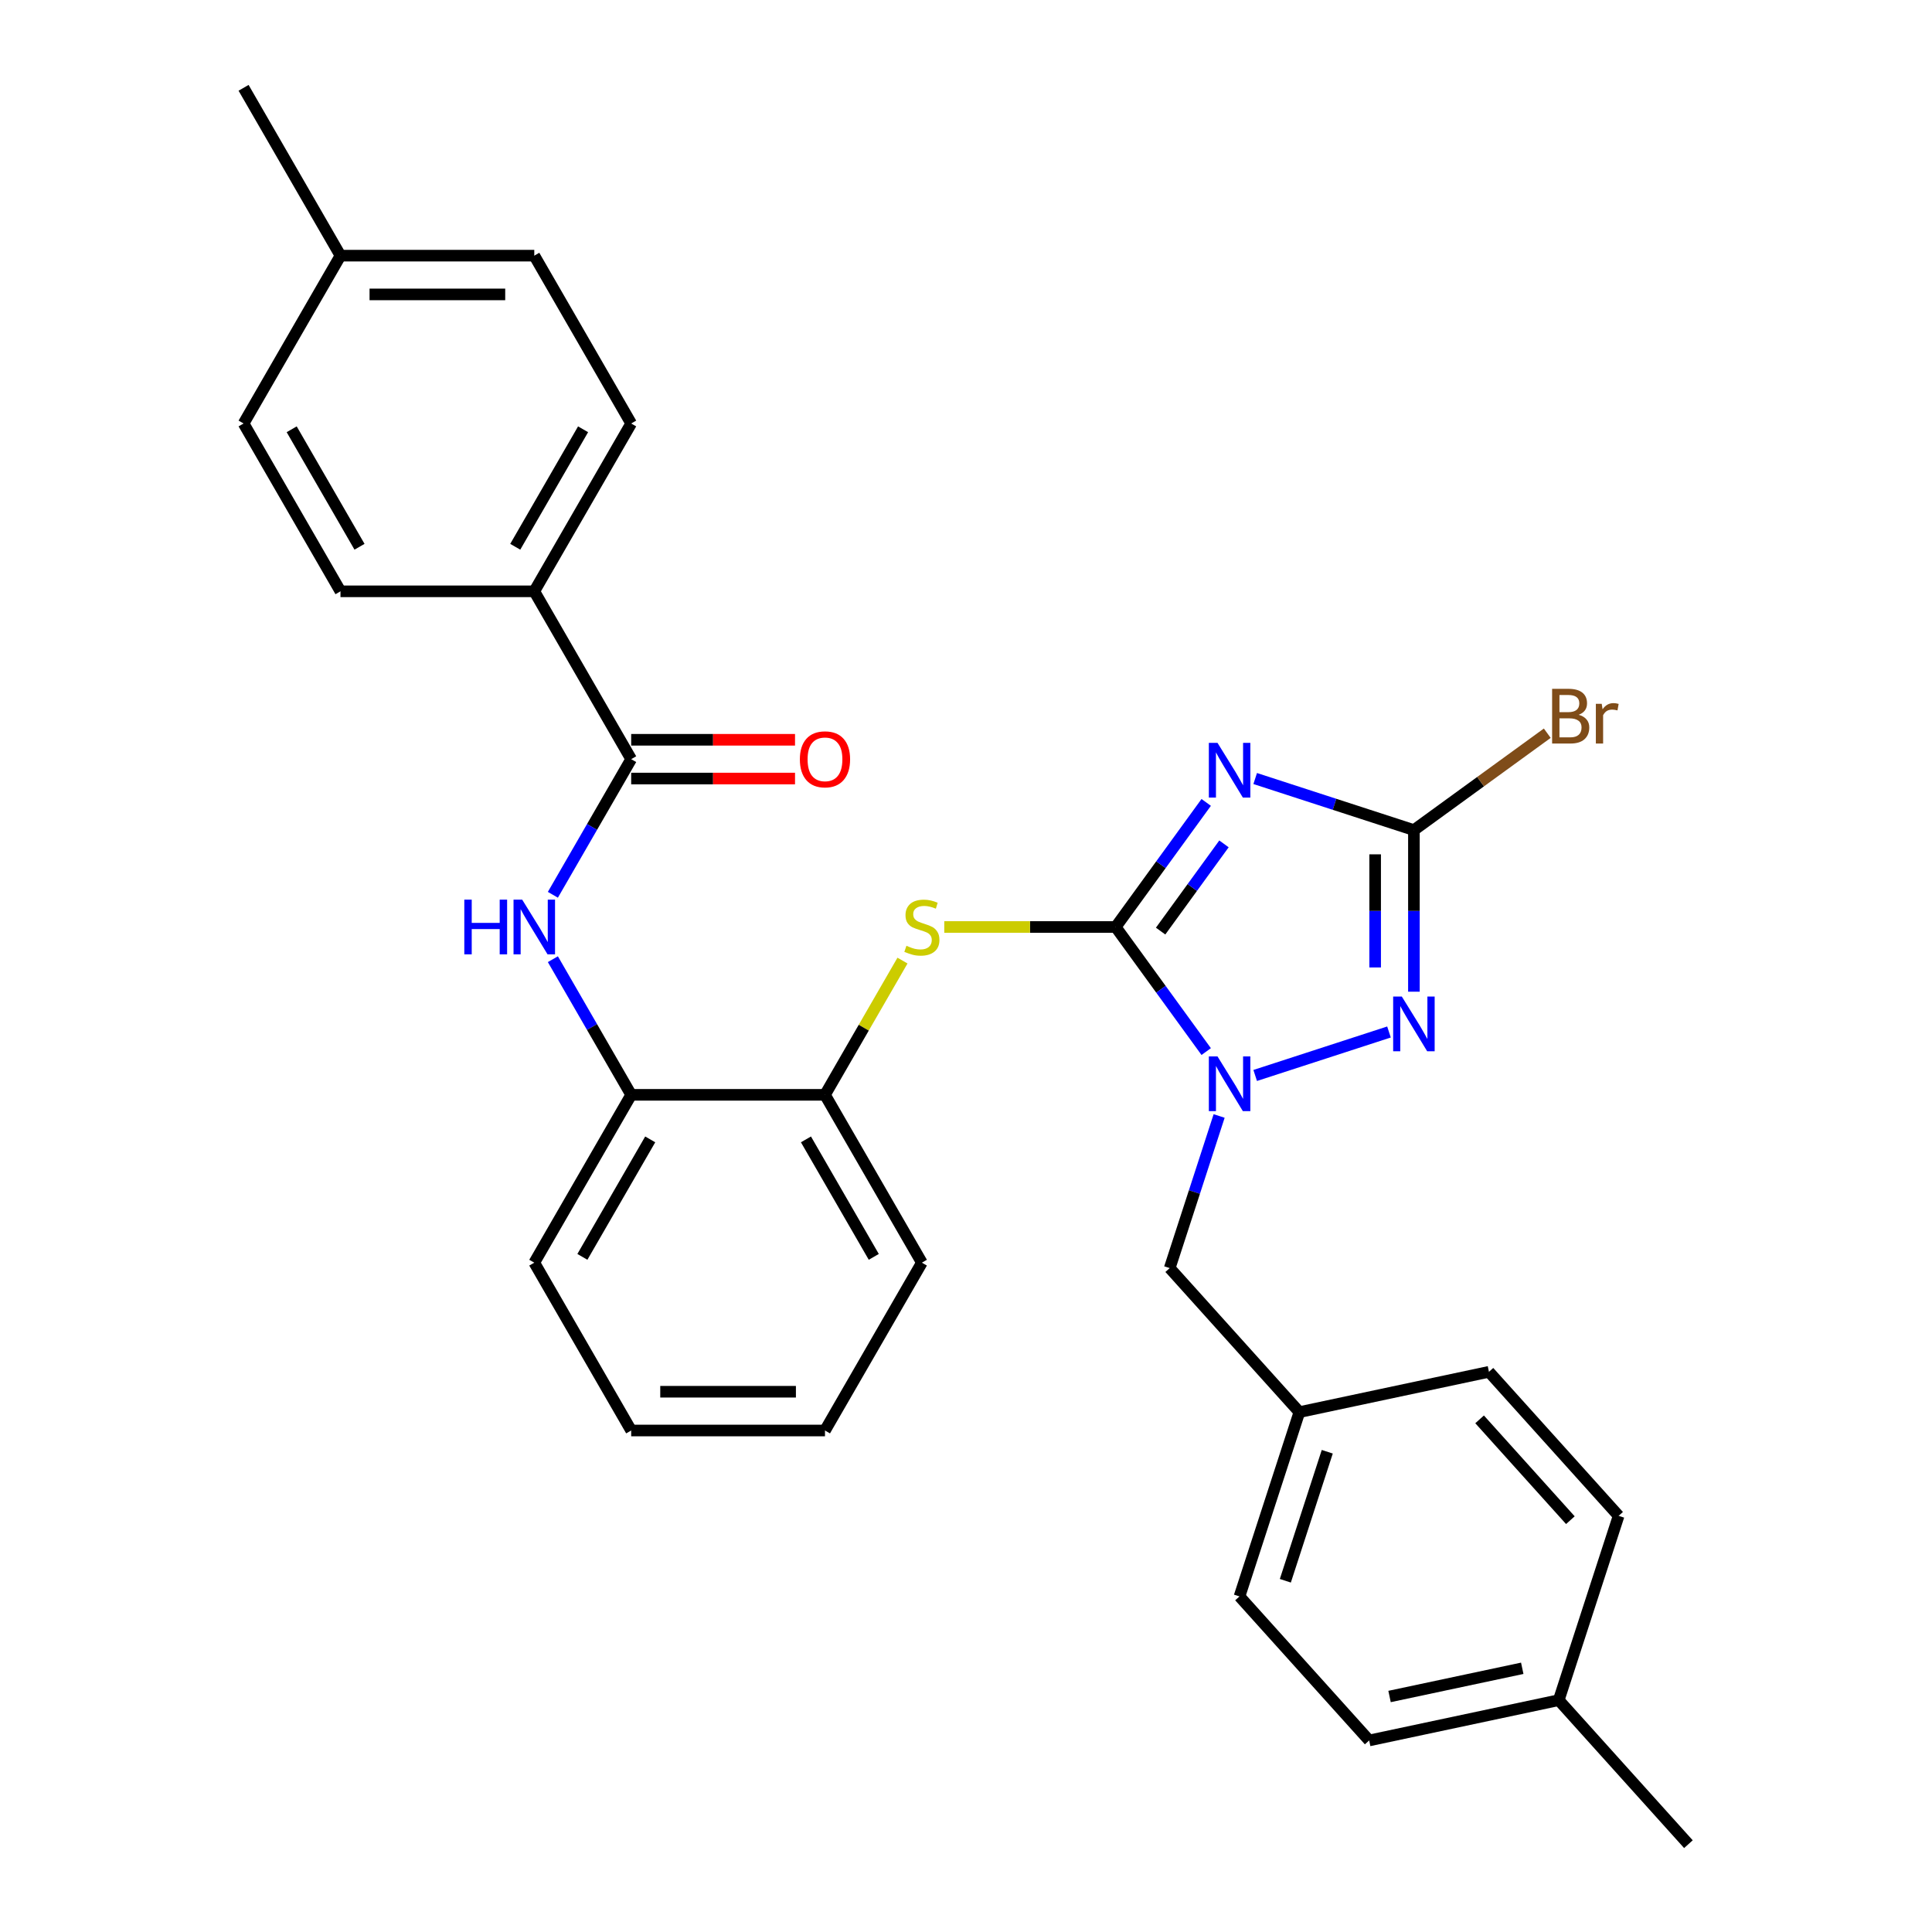 <?xml version='1.0' encoding='iso-8859-1'?>
<svg version='1.1' baseProfile='full'
              xmlns='http://www.w3.org/2000/svg'
                      xmlns:rdkit='http://www.rdkit.org/xml'
                      xmlns:xlink='http://www.w3.org/1999/xlink'
                  xml:space='preserve'
width='1000px' height='1000px' viewBox='0 0 1000 1000'>
<!-- END OF HEADER -->
<rect style='opacity:1.0;fill:#FFFFFF;stroke:none' width='1000' height='1000' x='0' y='0'> </rect>
<path class='bond-0' d='M 577.475,479.811 L 600.901,447.569' style='fill:none;fill-rule:evenodd;stroke:#000000;stroke-width:6px;stroke-linecap:butt;stroke-linejoin:miter;stroke-opacity:1' />
<path class='bond-0' d='M 600.901,447.569 L 624.326,415.326' style='fill:none;fill-rule:evenodd;stroke:#0000FF;stroke-width:6px;stroke-linecap:butt;stroke-linejoin:miter;stroke-opacity:1' />
<path class='bond-0' d='M 600.733,481.931 L 617.131,459.361' style='fill:none;fill-rule:evenodd;stroke:#000000;stroke-width:6px;stroke-linecap:butt;stroke-linejoin:miter;stroke-opacity:1' />
<path class='bond-0' d='M 617.131,459.361 L 633.529,436.791' style='fill:none;fill-rule:evenodd;stroke:#0000FF;stroke-width:6px;stroke-linecap:butt;stroke-linejoin:miter;stroke-opacity:1' />
<path class='bond-1' d='M 577.475,479.811 L 600.901,512.054' style='fill:none;fill-rule:evenodd;stroke:#000000;stroke-width:6px;stroke-linecap:butt;stroke-linejoin:miter;stroke-opacity:1' />
<path class='bond-1' d='M 600.901,512.054 L 624.326,544.296' style='fill:none;fill-rule:evenodd;stroke:#0000FF;stroke-width:6px;stroke-linecap:butt;stroke-linejoin:miter;stroke-opacity:1' />
<path class='bond-4' d='M 577.475,479.811 L 533.114,479.811' style='fill:none;fill-rule:evenodd;stroke:#000000;stroke-width:6px;stroke-linecap:butt;stroke-linejoin:miter;stroke-opacity:1' />
<path class='bond-4' d='M 533.114,479.811 L 488.753,479.811' style='fill:none;fill-rule:evenodd;stroke:#CCCC00;stroke-width:6px;stroke-linecap:butt;stroke-linejoin:miter;stroke-opacity:1' />
<path class='bond-3' d='M 649.684,402.963 L 690.76,416.309' style='fill:none;fill-rule:evenodd;stroke:#0000FF;stroke-width:6px;stroke-linecap:butt;stroke-linejoin:miter;stroke-opacity:1' />
<path class='bond-3' d='M 690.76,416.309 L 731.837,429.656' style='fill:none;fill-rule:evenodd;stroke:#000000;stroke-width:6px;stroke-linecap:butt;stroke-linejoin:miter;stroke-opacity:1' />
<path class='bond-2' d='M 649.684,556.66 L 718.937,534.158' style='fill:none;fill-rule:evenodd;stroke:#0000FF;stroke-width:6px;stroke-linecap:butt;stroke-linejoin:miter;stroke-opacity:1' />
<path class='bond-9' d='M 631.02,577.632 L 618.23,616.998' style='fill:none;fill-rule:evenodd;stroke:#0000FF;stroke-width:6px;stroke-linecap:butt;stroke-linejoin:miter;stroke-opacity:1' />
<path class='bond-9' d='M 618.23,616.998 L 605.439,656.365' style='fill:none;fill-rule:evenodd;stroke:#000000;stroke-width:6px;stroke-linecap:butt;stroke-linejoin:miter;stroke-opacity:1' />
<path class='bond-30' d='M 731.837,513.299 L 731.837,471.477' style='fill:none;fill-rule:evenodd;stroke:#0000FF;stroke-width:6px;stroke-linecap:butt;stroke-linejoin:miter;stroke-opacity:1' />
<path class='bond-30' d='M 731.837,471.477 L 731.837,429.656' style='fill:none;fill-rule:evenodd;stroke:#000000;stroke-width:6px;stroke-linecap:butt;stroke-linejoin:miter;stroke-opacity:1' />
<path class='bond-30' d='M 711.775,500.752 L 711.775,471.477' style='fill:none;fill-rule:evenodd;stroke:#0000FF;stroke-width:6px;stroke-linecap:butt;stroke-linejoin:miter;stroke-opacity:1' />
<path class='bond-30' d='M 711.775,471.477 L 711.775,442.202' style='fill:none;fill-rule:evenodd;stroke:#000000;stroke-width:6px;stroke-linecap:butt;stroke-linejoin:miter;stroke-opacity:1' />
<path class='bond-12' d='M 731.837,429.656 L 766.35,404.581' style='fill:none;fill-rule:evenodd;stroke:#000000;stroke-width:6px;stroke-linecap:butt;stroke-linejoin:miter;stroke-opacity:1' />
<path class='bond-12' d='M 766.35,404.581 L 800.862,379.506' style='fill:none;fill-rule:evenodd;stroke:#7F4C19;stroke-width:6px;stroke-linecap:butt;stroke-linejoin:miter;stroke-opacity:1' />
<path class='bond-7' d='M 467.126,497.199 L 447.068,531.941' style='fill:none;fill-rule:evenodd;stroke:#CCCC00;stroke-width:6px;stroke-linecap:butt;stroke-linejoin:miter;stroke-opacity:1' />
<path class='bond-7' d='M 447.068,531.941 L 427.01,566.683' style='fill:none;fill-rule:evenodd;stroke:#000000;stroke-width:6px;stroke-linecap:butt;stroke-linejoin:miter;stroke-opacity:1' />
<path class='bond-5' d='M 326.699,392.94 L 306.433,428.042' style='fill:none;fill-rule:evenodd;stroke:#000000;stroke-width:6px;stroke-linecap:butt;stroke-linejoin:miter;stroke-opacity:1' />
<path class='bond-5' d='M 306.433,428.042 L 286.167,463.143' style='fill:none;fill-rule:evenodd;stroke:#0000FF;stroke-width:6px;stroke-linecap:butt;stroke-linejoin:miter;stroke-opacity:1' />
<path class='bond-10' d='M 326.699,392.94 L 276.544,306.069' style='fill:none;fill-rule:evenodd;stroke:#000000;stroke-width:6px;stroke-linecap:butt;stroke-linejoin:miter;stroke-opacity:1' />
<path class='bond-11' d='M 326.699,402.971 L 369.101,402.971' style='fill:none;fill-rule:evenodd;stroke:#000000;stroke-width:6px;stroke-linecap:butt;stroke-linejoin:miter;stroke-opacity:1' />
<path class='bond-11' d='M 369.101,402.971 L 411.502,402.971' style='fill:none;fill-rule:evenodd;stroke:#FF0000;stroke-width:6px;stroke-linecap:butt;stroke-linejoin:miter;stroke-opacity:1' />
<path class='bond-11' d='M 326.699,382.909 L 369.101,382.909' style='fill:none;fill-rule:evenodd;stroke:#000000;stroke-width:6px;stroke-linecap:butt;stroke-linejoin:miter;stroke-opacity:1' />
<path class='bond-11' d='M 369.101,382.909 L 411.502,382.909' style='fill:none;fill-rule:evenodd;stroke:#FF0000;stroke-width:6px;stroke-linecap:butt;stroke-linejoin:miter;stroke-opacity:1' />
<path class='bond-6' d='M 286.167,496.479 L 306.433,531.581' style='fill:none;fill-rule:evenodd;stroke:#0000FF;stroke-width:6px;stroke-linecap:butt;stroke-linejoin:miter;stroke-opacity:1' />
<path class='bond-6' d='M 306.433,531.581 L 326.699,566.683' style='fill:none;fill-rule:evenodd;stroke:#000000;stroke-width:6px;stroke-linecap:butt;stroke-linejoin:miter;stroke-opacity:1' />
<path class='bond-8' d='M 427.01,566.683 L 326.699,566.683' style='fill:none;fill-rule:evenodd;stroke:#000000;stroke-width:6px;stroke-linecap:butt;stroke-linejoin:miter;stroke-opacity:1' />
<path class='bond-25' d='M 427.01,566.683 L 477.165,653.554' style='fill:none;fill-rule:evenodd;stroke:#000000;stroke-width:6px;stroke-linecap:butt;stroke-linejoin:miter;stroke-opacity:1' />
<path class='bond-25' d='M 417.159,589.744 L 452.267,650.554' style='fill:none;fill-rule:evenodd;stroke:#000000;stroke-width:6px;stroke-linecap:butt;stroke-linejoin:miter;stroke-opacity:1' />
<path class='bond-24' d='M 326.699,566.683 L 276.544,653.554' style='fill:none;fill-rule:evenodd;stroke:#000000;stroke-width:6px;stroke-linecap:butt;stroke-linejoin:miter;stroke-opacity:1' />
<path class='bond-24' d='M 336.55,589.744 L 301.442,650.554' style='fill:none;fill-rule:evenodd;stroke:#000000;stroke-width:6px;stroke-linecap:butt;stroke-linejoin:miter;stroke-opacity:1' />
<path class='bond-15' d='M 605.439,656.365 L 672.559,730.91' style='fill:none;fill-rule:evenodd;stroke:#000000;stroke-width:6px;stroke-linecap:butt;stroke-linejoin:miter;stroke-opacity:1' />
<path class='bond-13' d='M 276.544,306.069 L 326.699,219.197' style='fill:none;fill-rule:evenodd;stroke:#000000;stroke-width:6px;stroke-linecap:butt;stroke-linejoin:miter;stroke-opacity:1' />
<path class='bond-13' d='M 266.693,283.007 L 301.802,222.197' style='fill:none;fill-rule:evenodd;stroke:#000000;stroke-width:6px;stroke-linecap:butt;stroke-linejoin:miter;stroke-opacity:1' />
<path class='bond-14' d='M 276.544,306.069 L 176.234,306.069' style='fill:none;fill-rule:evenodd;stroke:#000000;stroke-width:6px;stroke-linecap:butt;stroke-linejoin:miter;stroke-opacity:1' />
<path class='bond-17' d='M 326.699,219.197 L 276.544,132.326' style='fill:none;fill-rule:evenodd;stroke:#000000;stroke-width:6px;stroke-linecap:butt;stroke-linejoin:miter;stroke-opacity:1' />
<path class='bond-16' d='M 176.234,306.069 L 126.078,219.197' style='fill:none;fill-rule:evenodd;stroke:#000000;stroke-width:6px;stroke-linecap:butt;stroke-linejoin:miter;stroke-opacity:1' />
<path class='bond-16' d='M 186.085,283.007 L 150.976,222.197' style='fill:none;fill-rule:evenodd;stroke:#000000;stroke-width:6px;stroke-linecap:butt;stroke-linejoin:miter;stroke-opacity:1' />
<path class='bond-20' d='M 672.559,730.91 L 770.678,710.054' style='fill:none;fill-rule:evenodd;stroke:#000000;stroke-width:6px;stroke-linecap:butt;stroke-linejoin:miter;stroke-opacity:1' />
<path class='bond-21' d='M 672.559,730.91 L 641.562,826.311' style='fill:none;fill-rule:evenodd;stroke:#000000;stroke-width:6px;stroke-linecap:butt;stroke-linejoin:miter;stroke-opacity:1' />
<path class='bond-21' d='M 686.99,751.42 L 665.291,818.2' style='fill:none;fill-rule:evenodd;stroke:#000000;stroke-width:6px;stroke-linecap:butt;stroke-linejoin:miter;stroke-opacity:1' />
<path class='bond-18' d='M 126.078,219.197 L 176.234,132.326' style='fill:none;fill-rule:evenodd;stroke:#000000;stroke-width:6px;stroke-linecap:butt;stroke-linejoin:miter;stroke-opacity:1' />
<path class='bond-33' d='M 276.544,132.326 L 176.234,132.326' style='fill:none;fill-rule:evenodd;stroke:#000000;stroke-width:6px;stroke-linecap:butt;stroke-linejoin:miter;stroke-opacity:1' />
<path class='bond-33' d='M 261.497,152.388 L 191.28,152.388' style='fill:none;fill-rule:evenodd;stroke:#000000;stroke-width:6px;stroke-linecap:butt;stroke-linejoin:miter;stroke-opacity:1' />
<path class='bond-27' d='M 176.234,132.326 L 126.078,45.455' style='fill:none;fill-rule:evenodd;stroke:#000000;stroke-width:6px;stroke-linecap:butt;stroke-linejoin:miter;stroke-opacity:1' />
<path class='bond-19' d='M 806.801,880 L 708.682,900.856' style='fill:none;fill-rule:evenodd;stroke:#000000;stroke-width:6px;stroke-linecap:butt;stroke-linejoin:miter;stroke-opacity:1' />
<path class='bond-19' d='M 787.912,863.505 L 719.229,878.104' style='fill:none;fill-rule:evenodd;stroke:#000000;stroke-width:6px;stroke-linecap:butt;stroke-linejoin:miter;stroke-opacity:1' />
<path class='bond-26' d='M 806.801,880 L 873.922,954.545' style='fill:none;fill-rule:evenodd;stroke:#000000;stroke-width:6px;stroke-linecap:butt;stroke-linejoin:miter;stroke-opacity:1' />
<path class='bond-32' d='M 806.801,880 L 837.798,784.599' style='fill:none;fill-rule:evenodd;stroke:#000000;stroke-width:6px;stroke-linecap:butt;stroke-linejoin:miter;stroke-opacity:1' />
<path class='bond-23' d='M 770.678,710.054 L 837.798,784.599' style='fill:none;fill-rule:evenodd;stroke:#000000;stroke-width:6px;stroke-linecap:butt;stroke-linejoin:miter;stroke-opacity:1' />
<path class='bond-23' d='M 765.837,734.66 L 812.821,786.842' style='fill:none;fill-rule:evenodd;stroke:#000000;stroke-width:6px;stroke-linecap:butt;stroke-linejoin:miter;stroke-opacity:1' />
<path class='bond-22' d='M 641.562,826.311 L 708.682,900.856' style='fill:none;fill-rule:evenodd;stroke:#000000;stroke-width:6px;stroke-linecap:butt;stroke-linejoin:miter;stroke-opacity:1' />
<path class='bond-31' d='M 276.544,653.554 L 326.699,740.425' style='fill:none;fill-rule:evenodd;stroke:#000000;stroke-width:6px;stroke-linecap:butt;stroke-linejoin:miter;stroke-opacity:1' />
<path class='bond-29' d='M 477.165,653.554 L 427.01,740.425' style='fill:none;fill-rule:evenodd;stroke:#000000;stroke-width:6px;stroke-linecap:butt;stroke-linejoin:miter;stroke-opacity:1' />
<path class='bond-28' d='M 326.699,740.425 L 427.01,740.425' style='fill:none;fill-rule:evenodd;stroke:#000000;stroke-width:6px;stroke-linecap:butt;stroke-linejoin:miter;stroke-opacity:1' />
<path class='bond-28' d='M 341.746,720.363 L 411.963,720.363' style='fill:none;fill-rule:evenodd;stroke:#000000;stroke-width:6px;stroke-linecap:butt;stroke-linejoin:miter;stroke-opacity:1' />
<path  class='atom-1' d='M 630.176 384.498
L 639.456 399.498
Q 640.376 400.978, 641.856 403.658
Q 643.336 406.338, 643.416 406.498
L 643.416 384.498
L 647.176 384.498
L 647.176 412.818
L 643.296 412.818
L 633.336 396.418
Q 632.176 394.498, 630.936 392.298
Q 629.736 390.098, 629.376 389.418
L 629.376 412.818
L 625.696 412.818
L 625.696 384.498
L 630.176 384.498
' fill='#0000FF'/>
<path  class='atom-2' d='M 630.176 546.804
L 639.456 561.804
Q 640.376 563.284, 641.856 565.964
Q 643.336 568.644, 643.416 568.804
L 643.416 546.804
L 647.176 546.804
L 647.176 575.124
L 643.296 575.124
L 633.336 558.724
Q 632.176 556.804, 630.936 554.604
Q 629.736 552.404, 629.376 551.724
L 629.376 575.124
L 625.696 575.124
L 625.696 546.804
L 630.176 546.804
' fill='#0000FF'/>
<path  class='atom-3' d='M 725.577 515.806
L 734.857 530.806
Q 735.777 532.286, 737.257 534.966
Q 738.737 537.646, 738.817 537.806
L 738.817 515.806
L 742.577 515.806
L 742.577 544.126
L 738.697 544.126
L 728.737 527.726
Q 727.577 525.806, 726.337 523.606
Q 725.137 521.406, 724.777 520.726
L 724.777 544.126
L 721.097 544.126
L 721.097 515.806
L 725.577 515.806
' fill='#0000FF'/>
<path  class='atom-5' d='M 469.165 489.531
Q 469.485 489.651, 470.805 490.211
Q 472.125 490.771, 473.565 491.131
Q 475.045 491.451, 476.485 491.451
Q 479.165 491.451, 480.725 490.171
Q 482.285 488.851, 482.285 486.571
Q 482.285 485.011, 481.485 484.051
Q 480.725 483.091, 479.525 482.571
Q 478.325 482.051, 476.325 481.451
Q 473.805 480.691, 472.285 479.971
Q 470.805 479.251, 469.725 477.731
Q 468.685 476.211, 468.685 473.651
Q 468.685 470.091, 471.085 467.891
Q 473.525 465.691, 478.325 465.691
Q 481.605 465.691, 485.325 467.251
L 484.405 470.331
Q 481.005 468.931, 478.445 468.931
Q 475.685 468.931, 474.165 470.091
Q 472.645 471.211, 472.685 473.171
Q 472.685 474.691, 473.445 475.611
Q 474.245 476.531, 475.365 477.051
Q 476.525 477.571, 478.445 478.171
Q 481.005 478.971, 482.525 479.771
Q 484.045 480.571, 485.125 482.211
Q 486.245 483.811, 486.245 486.571
Q 486.245 490.491, 483.605 492.611
Q 481.005 494.691, 476.645 494.691
Q 474.125 494.691, 472.205 494.131
Q 470.325 493.611, 468.085 492.691
L 469.165 489.531
' fill='#CCCC00'/>
<path  class='atom-7' d='M 240.324 465.651
L 244.164 465.651
L 244.164 477.691
L 258.644 477.691
L 258.644 465.651
L 262.484 465.651
L 262.484 493.971
L 258.644 493.971
L 258.644 480.891
L 244.164 480.891
L 244.164 493.971
L 240.324 493.971
L 240.324 465.651
' fill='#0000FF'/>
<path  class='atom-7' d='M 270.284 465.651
L 279.564 480.651
Q 280.484 482.131, 281.964 484.811
Q 283.444 487.491, 283.524 487.651
L 283.524 465.651
L 287.284 465.651
L 287.284 493.971
L 283.404 493.971
L 273.444 477.571
Q 272.284 475.651, 271.044 473.451
Q 269.844 471.251, 269.484 470.571
L 269.484 493.971
L 265.804 493.971
L 265.804 465.651
L 270.284 465.651
' fill='#0000FF'/>
<path  class='atom-12' d='M 414.01 393.02
Q 414.01 386.22, 417.37 382.42
Q 420.73 378.62, 427.01 378.62
Q 433.29 378.62, 436.65 382.42
Q 440.01 386.22, 440.01 393.02
Q 440.01 399.9, 436.61 403.82
Q 433.21 407.7, 427.01 407.7
Q 420.77 407.7, 417.37 403.82
Q 414.01 399.94, 414.01 393.02
M 427.01 404.5
Q 431.33 404.5, 433.65 401.62
Q 436.01 398.7, 436.01 393.02
Q 436.01 387.46, 433.65 384.66
Q 431.33 381.82, 427.01 381.82
Q 422.69 381.82, 420.33 384.62
Q 418.01 387.42, 418.01 393.02
Q 418.01 398.74, 420.33 401.62
Q 422.69 404.5, 427.01 404.5
' fill='#FF0000'/>
<path  class='atom-13' d='M 817.13 369.975
Q 819.85 370.735, 821.21 372.415
Q 822.61 374.055, 822.61 376.495
Q 822.61 380.415, 820.09 382.655
Q 817.61 384.855, 812.89 384.855
L 803.37 384.855
L 803.37 356.535
L 811.73 356.535
Q 816.57 356.535, 819.01 358.495
Q 821.45 360.455, 821.45 364.055
Q 821.45 368.335, 817.13 369.975
M 807.17 359.735
L 807.17 368.615
L 811.73 368.615
Q 814.53 368.615, 815.97 367.495
Q 817.45 366.335, 817.45 364.055
Q 817.45 359.735, 811.73 359.735
L 807.17 359.735
M 812.89 381.655
Q 815.65 381.655, 817.13 380.335
Q 818.61 379.015, 818.61 376.495
Q 818.61 374.175, 816.97 373.015
Q 815.37 371.815, 812.29 371.815
L 807.17 371.815
L 807.17 381.655
L 812.89 381.655
' fill='#7F4C19'/>
<path  class='atom-13' d='M 829.05 364.295
L 829.49 367.135
Q 831.65 363.935, 835.17 363.935
Q 836.29 363.935, 837.81 364.335
L 837.21 367.695
Q 835.49 367.295, 834.53 367.295
Q 832.85 367.295, 831.73 367.975
Q 830.65 368.615, 829.77 370.175
L 829.77 384.855
L 826.01 384.855
L 826.01 364.295
L 829.05 364.295
' fill='#7F4C19'/>
</svg>
